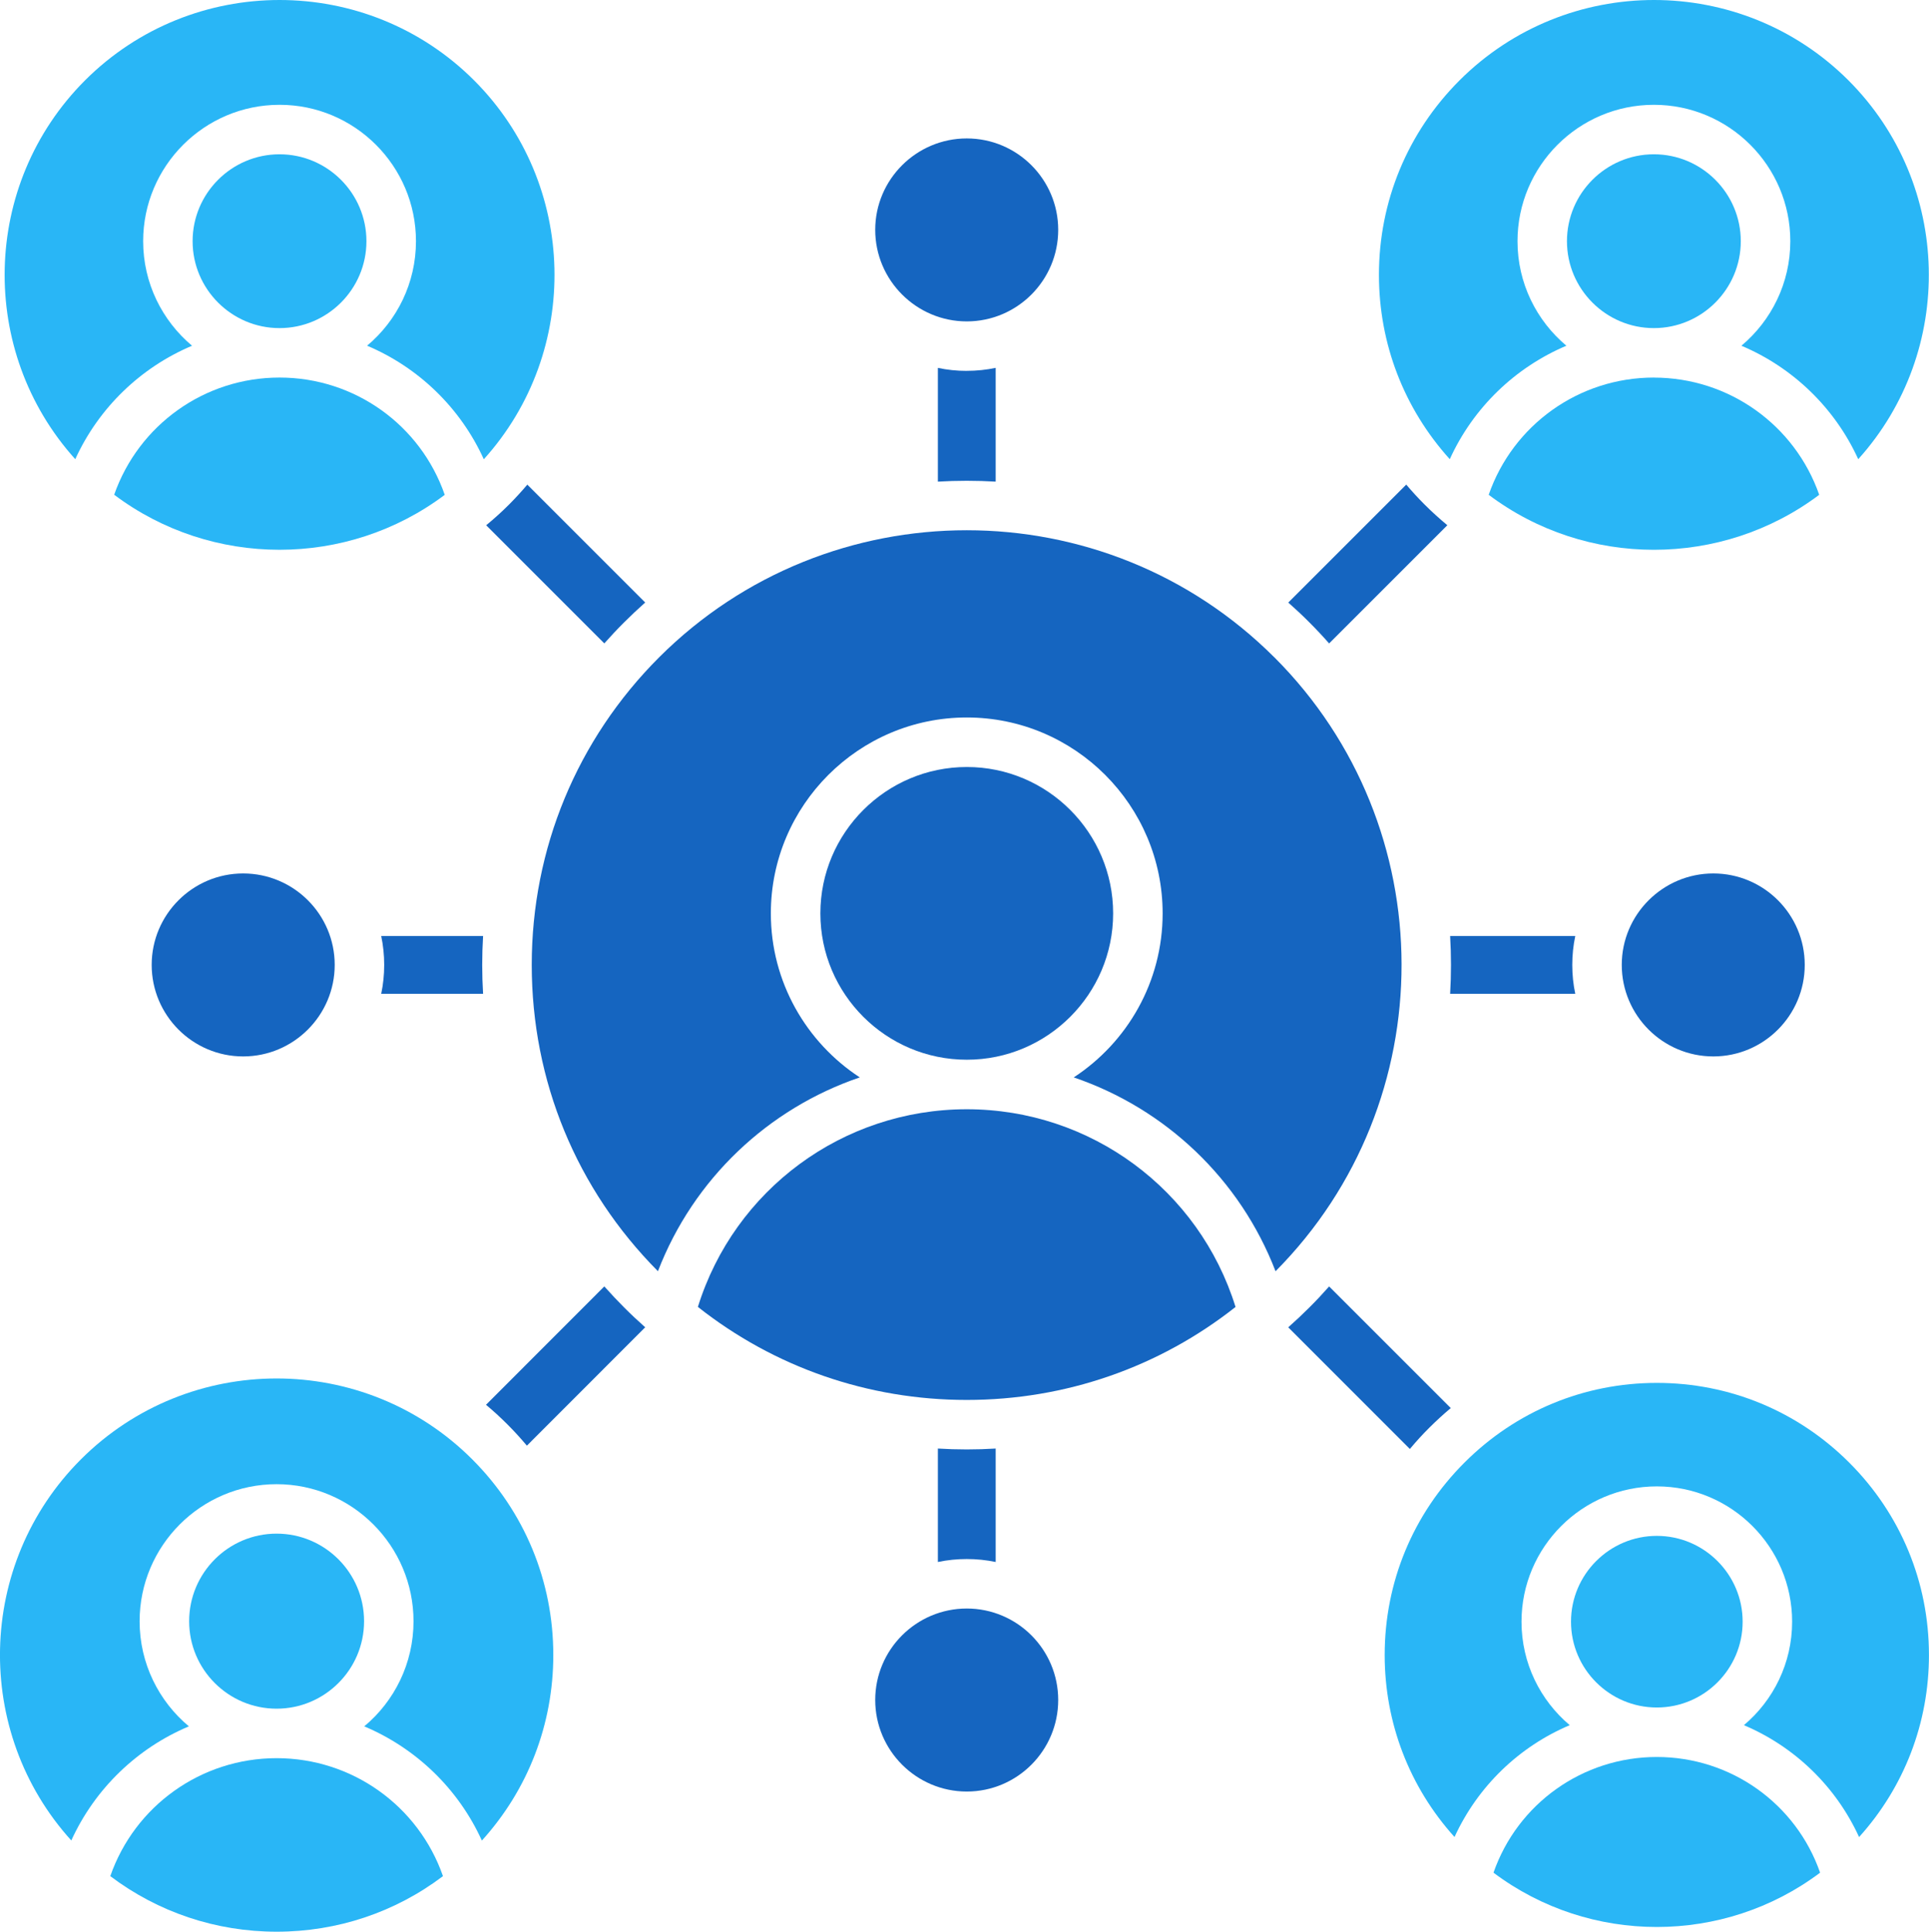 <svg xmlns="http://www.w3.org/2000/svg" id="Camada_2" data-name="Camada 2" viewBox="0 0 457.2 457.86"><defs><style>      .cls-1 {        fill: #29b6f6;      }      .cls-2 {        fill: #1565c0;      }    </style></defs><g id="Camada_1-2" data-name="Camada 1"><g><g><path class="cls-2" d="M115.22,124.49h0s28.01,28.01,28.01,28.01c0,0,0,0,0,0,1.51-1.7,3.07-3.37,4.7-4.99,1.62-1.62,3.29-3.19,4.99-4.7l-27.94-27.94c-1.35,1.6-2.79,3.17-4.3,4.69h0s0,0,0,0c-1.75,1.75-3.57,3.4-5.44,4.93Z"></path><path class="cls-2" d="M229.14,87.91c-2.35,0-4.64-.24-6.85-.71h0v26.96h0c4.56-.27,9.13-.27,13.7,0h0v-26.97h0c-2.21.47-4.5.71-6.85.71h0Z"></path><path class="cls-2" d="M229.14,76.18c11.96,0,21.67-9.74,21.67-21.7s-9.72-21.67-21.67-21.67-21.7,9.73-21.7,21.67,9.74,21.7,21.7,21.7Z"></path><path class="cls-2" d="M35.95,228.7c0,11.97,9.73,21.7,21.68,21.7s21.7-9.74,21.7-21.7-9.74-21.67-21.7-21.67-21.68,9.73-21.68,21.67Z"></path><path class="cls-2" d="M90.35,221.86c.47,2.21.71,4.5.71,6.85s-.24,4.64-.71,6.85h24.15c-.14-2.28-.21-4.56-.21-6.85s.07-4.58.21-6.85h-24.15Z"></path><path class="cls-2" d="M310.33,147.51c1.63,1.63,3.2,3.3,4.69,5l28.02-28.02c-1.87-1.55-3.68-3.19-5.42-4.93-1.52-1.52-2.95-3.08-4.32-4.7,0,0,0,0,0,0l-27.96,27.96s0,0,0,0c1.7,1.5,3.37,3.06,4.99,4.69Z"></path><path class="cls-2" d="M384.38,228.7c0,11.97,9.74,21.7,21.7,21.7s21.67-9.74,21.67-21.7-9.72-21.67-21.67-21.67-21.7,9.73-21.7,21.67Z"></path><path class="cls-2" d="M343.7,221.86c.27,4.56.27,9.13,0,13.7h29.66c-.47-2.21-.71-4.51-.71-6.85s.24-4.64.71-6.85h-29.66Z"></path><path class="cls-2" d="M229.14,262.92c-29.4,0-55.09,19.08-63.73,46.85,18.1,14.29,40.31,22.05,63.72,22.05s45.61-7.75,63.71-22.04c-8.63-27.77-34.31-46.86-63.7-46.86Z"></path><path class="cls-2" d="M334.16,343.44h0c1.45-1.74,3-3.44,4.63-5.06s3.32-3.17,5.06-4.63l-28.83-28.83c-1.49,1.69-3.05,3.36-4.68,4.98-1.62,1.62-3.3,3.2-5.01,4.71h0s28.83,28.84,28.83,28.84c0,0,0,0,0,0Z"></path><path class="cls-2" d="M302.04,155.81h0c-20.11-20.09-46.51-30.13-72.91-30.13s-52.81,10.04-72.92,30.13c-19.46,19.47-30.18,45.36-30.18,72.89s10.62,53.18,29.91,72.61c8.43-21.88,26.12-38.55,47.84-45.94-12.68-8.3-21.08-22.62-21.08-38.87,0-25.6,20.84-46.44,46.44-46.44s46.42,20.83,46.42,46.44c0,16.25-8.39,30.58-21.07,38.87,21.71,7.39,39.41,24.06,47.83,45.95,39.92-40.21,39.82-105.41-.27-145.51Z"></path><path class="cls-2" d="M263.83,216.5c0-19.14-15.56-34.7-34.68-34.7s-34.71,15.57-34.71,34.7,15.58,34.68,34.71,34.68,34.68-15.56,34.68-34.68Z"></path><path class="cls-2" d="M235.99,370.23h0s0,0,0,0v-26.89h0c-2.27.14-4.56.21-6.86.21s-4.57-.07-6.84-.21h0v26.89h0c2.21-.46,4.5-.7,6.85-.7s4.64.24,6.85.7Z"></path><path class="cls-2" d="M143.23,304.91h0s0,0,0,0l-28.04,28.06c1.74,1.45,3.42,2.99,5.06,4.63s3.17,3.32,4.63,5.06c0,0,0,0,0,0l28.04-28.06c-1.7-1.51-3.37-3.07-4.99-4.7-1.62-1.62-3.19-3.29-4.7-4.99Z"></path><path class="cls-2" d="M229.14,381.26c-11.97,0-21.7,9.73-21.7,21.68s9.74,21.7,21.7,21.7,21.67-9.74,21.67-21.7-9.72-21.68-21.67-21.68Z"></path></g><g><path class="cls-1" d="M27.07,117.27c23.1,17.38,55.23,17.39,78.34.02-5.73-16.54-21.35-27.8-39.16-27.8s-33.4,11.25-39.19,27.78Z"></path><path class="cls-1" d="M86.85,57.17c0-11.35-9.24-20.6-20.6-20.6s-20.6,9.25-20.6,20.6,9.25,20.6,20.6,20.6,20.6-9.24,20.6-20.6Z"></path><path class="cls-1" d="M392,89.49c-17.81,0-33.41,11.25-39.16,27.79,23.1,17.38,55.22,17.38,78.34,0-5.77-16.53-21.4-27.78-39.19-27.78Z"></path><path class="cls-1" d="M371.25,81.94c-7.08-5.94-11.58-14.83-11.58-24.77,0-17.83,14.5-32.33,32.33-32.33s32.33,14.5,32.33,32.33c0,9.94-4.51,18.84-11.59,24.78,12.14,5.13,22.11,14.66,27.69,26.89,23.05-25.57,22.29-65.16-2.32-89.79-12.71-12.7-29.41-19.05-46.09-19.05s-33.38,6.35-46.09,19.05c-12.32,12.32-19.1,28.7-19.1,46.1,0,16.3,5.94,31.68,16.79,43.69,5.56-12.23,15.51-21.76,27.65-26.9Z"></path><path class="cls-1" d="M412.59,57.17c0-11.35-9.24-20.6-20.6-20.6s-20.6,9.25-20.6,20.6,9.25,20.6,20.6,20.6,20.6-9.24,20.6-20.6Z"></path><path class="cls-1" d="M45.52,81.95c-7.08-5.94-11.59-14.84-11.59-24.78,0-17.83,14.5-32.33,32.33-32.33s32.33,14.5,32.33,32.33c0,9.94-4.5,18.83-11.58,24.77,12.15,5.14,22.1,14.68,27.66,26.92,23.08-25.57,22.32-65.18-2.3-89.81C99.66,6.35,82.96,0,66.26,0S32.86,6.35,20.15,19.05c-24.61,24.63-25.37,64.22-2.31,89.79,5.58-12.23,15.53-21.76,27.68-26.89Z"></path><path class="cls-1" d="M392.69,416.45c-17.6,0-33.02,11.1-38.71,27.42,22.84,17.17,54.58,17.16,77.41,0-5.68-16.32-21.11-27.42-38.71-27.42Z"></path><path class="cls-1" d="M438.3,346.68h0c-12.19-12.19-28.38-18.9-45.61-18.9s-33.42,6.71-45.6,18.9c-12.19,12.17-18.9,28.36-18.9,45.59,0,16.09,5.85,31.28,16.55,43.15,5.52-12.04,15.33-21.45,27.31-26.51-6.99-5.89-11.43-14.7-11.43-24.53,0-17.68,14.38-32.07,32.07-32.07s32.07,14.39,32.07,32.07c0,9.83-4.44,18.64-11.43,24.53,11.98,5.07,21.79,14.47,27.3,26.52,10.71-11.87,16.56-27.06,16.56-43.16,0-17.23-6.71-33.42-18.89-45.59Z"></path><path class="cls-1" d="M413.03,384.38c0-11.21-9.13-20.34-20.34-20.34s-20.34,9.13-20.34,20.34,9.12,20.34,20.34,20.34,20.34-9.12,20.34-20.34Z"></path><path class="cls-1" d="M86.29,384.27c0-11.45-9.29-20.76-20.73-20.76s-20.73,9.31-20.73,20.76,9.3,20.73,20.73,20.73,20.73-9.3,20.73-20.73Z"></path><path class="cls-1" d="M65.56,416.73c-17.91,0-33.63,11.32-39.42,27.96,11.31,8.54,25.02,13.17,39.43,13.17s28.12-4.62,39.42-13.17c-5.8-16.64-21.52-27.96-39.43-27.96Z"></path><path class="cls-1" d="M65.57,326.73h0c-16.8,0-33.6,6.39-46.4,19.18-24.78,24.78-25.55,64.62-2.27,90.33,5.61-12.31,15.64-21.91,27.87-27.05-7.13-5.95-11.68-14.91-11.68-24.91,0-17.91,14.57-32.49,32.46-32.49s32.46,14.58,32.46,32.49c0,10-4.54,18.96-11.68,24.91,12.24,5.16,22.28,14.75,27.88,27.07,10.94-12.07,16.93-27.57,16.93-43.98,0-17.52-6.82-33.99-19.21-46.38-12.78-12.78-29.58-19.17-46.38-19.17Z"></path></g></g></g></svg>